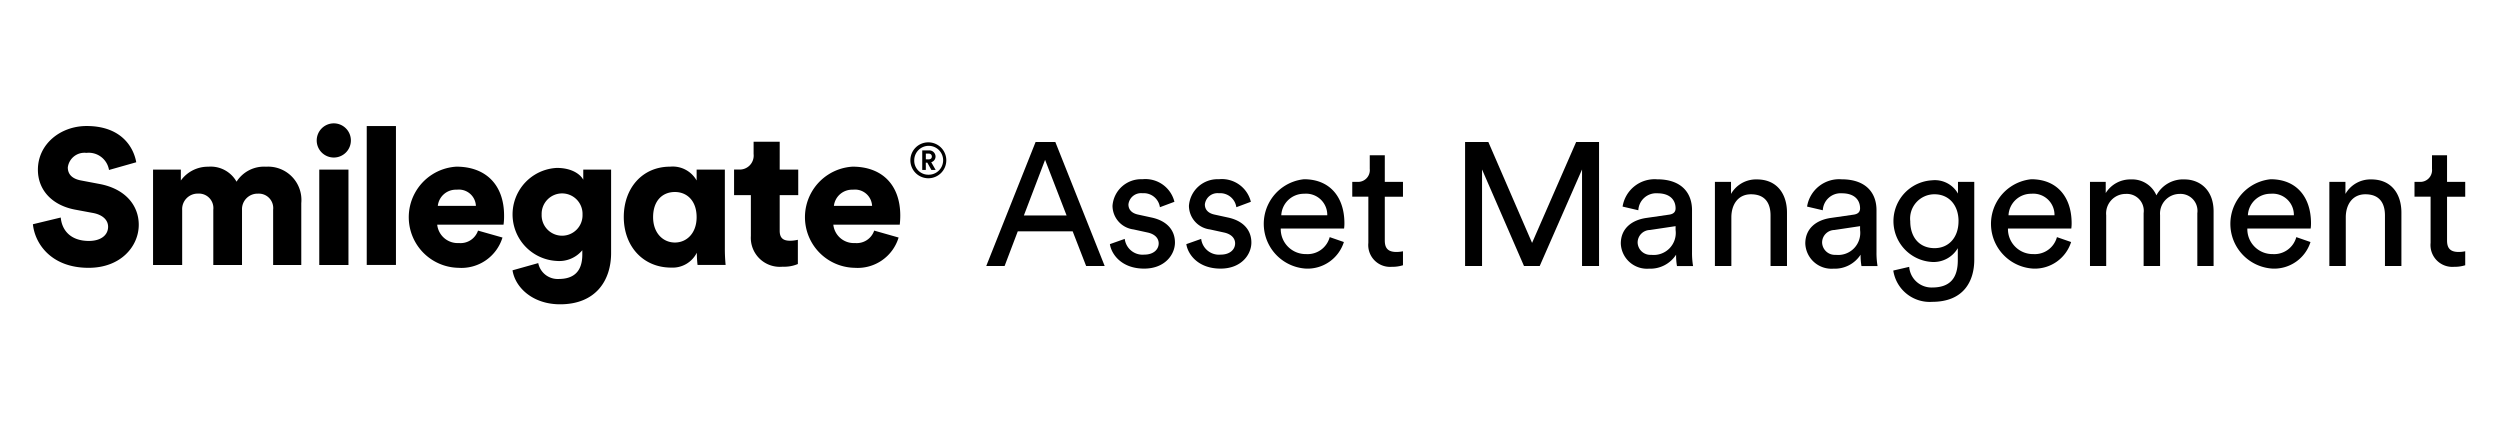<svg xmlns="http://www.w3.org/2000/svg" width="304" height="52" viewBox="0 0 304 52">
  <g id="_14" data-name="14" transform="translate(-1512 -1258)">
    <rect id="사각형_1058" data-name="사각형 1058" width="304" height="52" transform="translate(1512 1258)" fill="none" opacity="0.2"/>
    <g id="그룹_1316" data-name="그룹 1316" transform="translate(1225.57 917.973)">
      <g id="그룹_5" data-name="그룹 5" transform="translate(290.43 355.027)">
        <g id="그룹_3" data-name="그룹 3">
          <path id="패스_171" data-name="패스 171" d="M299.685,360.647a2.5,2.5,0,0,0-2.752-2.079,2.034,2.034,0,0,0-2.258,1.772c0,.8.495,1.383,1.634,1.587l2.217.421c3.147.587,4.777,2.608,4.777,4.967,0,2.592-2.162,5.23-6.1,5.23-4.571,0-6.541-2.965-6.771-5.3l3.385-.816c.138,1.519,1.163,2.847,3.428,2.847,1.444,0,2.33-.7,2.33-1.724,0-.836-.679-1.443-1.772-1.665l-2.257-.421c-2.807-.535-4.507-2.4-4.507-4.849,0-3.123,2.752-5.316,5.925-5.316,4.125,0,5.689,2.468,6.034,4.407Z" transform="translate(-290.43 -354.978)"/>
          <path id="패스_172" data-name="패스 172" d="M302.832,371.451v-11.6h3.38v1.329a4.061,4.061,0,0,1,3.342-1.679,3.6,3.6,0,0,1,3.431,1.823,3.951,3.951,0,0,1,3.581-1.823,4.054,4.054,0,0,1,4.291,4.432v7.519l-3.422,0v-6.721a1.756,1.756,0,0,0-1.846-1.953,1.888,1.888,0,0,0-1.939,1.982v6.693l-3.492,0v-6.725a1.761,1.761,0,0,0-1.866-1.956,1.89,1.89,0,0,0-1.919,2v6.679Z" transform="translate(-288.221 -354.23)"/>
          <path id="패스_173" data-name="패스 173" d="M321.781,355.027a2.078,2.078,0,1,1-2.057,2.068,2.081,2.081,0,0,1,2.057-2.068m-1.746,5.62h3.55v11.6h-3.55Z" transform="translate(-285.212 -355.027)"/>
          <rect id="사각형_3" data-name="사각형 3" width="3.552" height="16.889" transform="translate(40.595 0.328)"/>
          <path id="패스_174" data-name="패스 174" d="M340.622,368.115a5.22,5.22,0,0,1-5.356,3.682,6.156,6.156,0,0,1-.25-12.3c3.586,0,5.8,2.218,5.8,5.951a7.294,7.294,0,0,1-.066,1.1h-8.065a2.5,2.5,0,0,0,2.632,2.237,2.238,2.238,0,0,0,2.33-1.513Zm-3.233-3.849a2.069,2.069,0,0,0-2.324-1.967,2.208,2.208,0,0,0-2.307,1.967Z" transform="translate(-283.52 -354.231)"/>
          <path id="패스_175" data-name="패스 175" d="M343.063,371.2a2.41,2.41,0,0,0,2.486,1.931c1.778,0,2.873-.858,2.873-2.966v-.531a3.632,3.632,0,0,1-3.1,1.305,5.663,5.663,0,0,1,0-11.312c1.893,0,2.895.826,3.216,1.438v-1.235h3.385v10.151c0,3.334-1.868,6.23-6.2,6.23-3.339,0-5.464-2.05-5.787-4.133Zm5.385-5.917a2.486,2.486,0,1,0-4.97,0,2.487,2.487,0,1,0,4.97,0" transform="translate(-281.613 -354.208)"/>
          <path id="패스_176" data-name="패스 176" d="M360.3,369.961a3.291,3.291,0,0,1-3.124,1.81c-3.4,0-5.757-2.58-5.757-6.158,0-3.455,2.209-6.116,5.637-6.116a3.336,3.336,0,0,1,3.221,1.682v-1.325h3.432v9.52a20.08,20.08,0,0,0,.094,2.073h-3.414a13.279,13.279,0,0,1-.088-1.377Zm-2.664-1.239c1.427,0,2.64-1.125,2.64-3.083,0-2.013-1.185-3.061-2.64-3.061-1.507,0-2.652,1.047-2.652,3.061,0,1.91,1.188,3.083,2.652,3.083" transform="translate(-279.567 -354.231)"/>
          <path id="패스_177" data-name="패스 177" d="M368.351,360.309h2.255v3.11h-2.255v4.334c0,.96.512,1.211,1.283,1.211a4.2,4.2,0,0,0,.926-.118v2.948a4.253,4.253,0,0,1-1.844.325,3.525,3.525,0,0,1-3.871-3.736v-4.965l-2.042,0v-3.113h.575a1.7,1.7,0,0,0,1.8-1.89v-1.495h3.175Z" transform="translate(-277.54 -354.689)"/>
          <path id="패스_178" data-name="패스 178" d="M381.506,368.115a5.205,5.205,0,0,1-5.346,3.682,6.156,6.156,0,0,1-.251-12.3c3.587,0,5.8,2.218,5.8,5.951a9.672,9.672,0,0,1-.064,1.1h-8.077a2.506,2.506,0,0,0,2.635,2.237,2.241,2.241,0,0,0,2.335-1.513Zm-3.224-3.849a2.079,2.079,0,0,0-2.329-1.967,2.228,2.228,0,0,0-2.315,1.967Z" transform="translate(-276.236 -354.231)"/>
        </g>
        <g id="그룹_4" data-name="그룹 4" transform="translate(115.933 2.267)">
          <path id="패스_179" data-name="패스 179" d="M399.341,367.817h-6.678l-1.6,4.212h-2.232l6-15.077h2.4l6,15.077h-2.255Zm-5.933-1.934H398.6l-2.615-6.762Z" transform="translate(-388.836 -356.951)"/>
          <path id="패스_180" data-name="패스 180" d="M403.4,368.047a2.182,2.182,0,0,0,2.382,1.914c1.127,0,1.744-.639,1.744-1.362,0-.639-.468-1.127-1.318-1.32l-1.744-.382a2.911,2.911,0,0,1-2.553-2.871,3.488,3.488,0,0,1,3.637-3.233,3.629,3.629,0,0,1,3.892,2.744l-1.765.659a1.985,1.985,0,0,0-2.128-1.7,1.542,1.542,0,0,0-1.7,1.362c0,.616.382,1.063,1.169,1.233l1.659.362c1.851.4,2.829,1.53,2.829,3.041,0,1.446-1.212,3.168-3.743,3.168-2.807,0-4-1.807-4.168-2.977Z" transform="translate(-386.563 -356.266)"/>
          <path id="패스_181" data-name="패스 181" d="M411.29,368.047a2.182,2.182,0,0,0,2.382,1.914c1.126,0,1.744-.639,1.744-1.362,0-.639-.468-1.127-1.318-1.32l-1.744-.382a2.911,2.911,0,0,1-2.553-2.871,3.488,3.488,0,0,1,3.637-3.233,3.629,3.629,0,0,1,3.893,2.744l-1.765.659a1.986,1.986,0,0,0-2.128-1.7,1.542,1.542,0,0,0-1.7,1.362c0,.616.382,1.063,1.169,1.233l1.659.362c1.85.4,2.827,1.53,2.827,3.041,0,1.446-1.211,3.168-3.742,3.168-2.807,0-4-1.807-4.168-2.977Z" transform="translate(-385.159 -356.266)"/>
          <path id="패스_182" data-name="패스 182" d="M427.217,368.43a4.635,4.635,0,0,1-4.592,3.232,5.452,5.452,0,0,1-.256-10.867c3.148,0,4.913,2.169,4.913,5.359a4.673,4.673,0,0,1-.042.637h-7.7a3.037,3.037,0,0,0,3.083,3.105,2.784,2.784,0,0,0,2.87-2.063Zm-2.02-3.254a2.576,2.576,0,0,0-2.805-2.617,2.754,2.754,0,0,0-2.787,2.617Z" transform="translate(-383.734 -356.266)"/>
          <path id="패스_183" data-name="패스 183" d="M430.566,361.555h2.211v1.807h-2.211v5.317c0,.937.382,1.4,1.424,1.4a4.06,4.06,0,0,0,.787-.085v1.7a4.356,4.356,0,0,1-1.361.191,2.654,2.654,0,0,1-2.85-2.912v-5.615H426.61v-1.807h.553a1.431,1.431,0,0,0,1.574-1.574v-1.659h1.83Z" transform="translate(-382.108 -356.707)"/>
          <path id="패스_184" data-name="패스 184" d="M452.478,372.028V360.29l-5.146,11.739h-1.913l-5.1-11.739v11.739h-2.063V356.951h2.829l5.317,12.27,5.359-12.27h2.785v15.077Z" transform="translate(-380.035 -356.951)"/>
          <path id="패스_185" data-name="패스 185" d="M457.437,365.5l2.765-.4c.616-.085.787-.405.787-.766,0-1-.66-1.83-2.211-1.83a2.17,2.17,0,0,0-2.319,2.063l-1.914-.447a3.945,3.945,0,0,1,4.189-3.318c3.062,0,4.254,1.744,4.254,3.743v5.126a9.661,9.661,0,0,0,.127,1.68h-1.957a7.509,7.509,0,0,1-.106-1.382,3.734,3.734,0,0,1-3.3,1.7,3.186,3.186,0,0,1-3.424-3.062C454.332,366.772,455.673,365.751,457.437,365.5Zm3.552,1.467v-.468l-3.127.468a1.529,1.529,0,0,0-1.488,1.532,1.551,1.551,0,0,0,1.659,1.488A2.683,2.683,0,0,0,460.989,366.962Z" transform="translate(-377.171 -356.266)"/>
          <path id="패스_186" data-name="패스 186" d="M466.041,371.341h-2V361.111H466v1.467a3.5,3.5,0,0,1,3.148-1.765c2.445,0,3.658,1.765,3.658,4.041v6.487h-2v-6.146c0-1.424-.6-2.574-2.382-2.574-1.574,0-2.382,1.256-2.382,2.807Z" transform="translate(-375.441 -356.263)"/>
          <path id="패스_187" data-name="패스 187" d="M476.478,365.5l2.765-.4c.616-.085.787-.405.787-.766,0-1-.66-1.83-2.212-1.83a2.17,2.17,0,0,0-2.319,2.063l-1.913-.447a3.946,3.946,0,0,1,4.189-3.318c3.062,0,4.253,1.744,4.253,3.743v5.126a9.655,9.655,0,0,0,.127,1.68H480.2a7.517,7.517,0,0,1-.106-1.382,3.73,3.73,0,0,1-3.3,1.7,3.186,3.186,0,0,1-3.424-3.062C473.373,366.772,474.713,365.751,476.478,365.5Zm3.552,1.467v-.468l-3.128.468a1.529,1.529,0,0,0-1.488,1.532,1.551,1.551,0,0,0,1.659,1.488A2.683,2.683,0,0,0,480.03,366.962Z" transform="translate(-373.779 -356.266)"/>
          <path id="패스_188" data-name="패스 188" d="M484.387,371.429a2.721,2.721,0,0,0,2.786,2.511c2.148,0,3.125-1.106,3.125-3.318v-1.467a3.406,3.406,0,0,1-3.125,1.68,4.973,4.973,0,0,1,0-9.931,3.229,3.229,0,0,1,3.147,1.615v-1.424H492.3v9.464c0,2.594-1.276,5.125-5.125,5.125a4.479,4.479,0,0,1-4.722-3.806Zm6-5.55c0-1.977-1.191-3.275-2.915-3.275a2.953,2.953,0,0,0-2.956,3.275c0,2,1.149,3.276,2.956,3.276C489.193,369.155,490.384,367.857,490.384,365.879Z" transform="translate(-372.162 -356.247)"/>
          <path id="패스_189" data-name="패스 189" d="M502.279,368.43a4.636,4.636,0,0,1-4.593,3.232,5.452,5.452,0,0,1-.255-10.867c3.147,0,4.912,2.169,4.912,5.359a4.492,4.492,0,0,1-.042.637h-7.7a3.037,3.037,0,0,0,3.083,3.105,2.785,2.785,0,0,0,2.871-2.063Zm-2.02-3.254a2.577,2.577,0,0,0-2.806-2.617,2.752,2.752,0,0,0-2.786,2.617Z" transform="translate(-370.365 -356.266)"/>
          <path id="패스_190" data-name="패스 190" d="M502.755,371.341V361.111h1.914v1.361a3.525,3.525,0,0,1,3.1-1.659,3.193,3.193,0,0,1,3.062,1.936,3.673,3.673,0,0,1,3.425-1.936c1.786,0,3.53,1.212,3.53,3.892v6.635h-1.978v-6.423a2.06,2.06,0,0,0-2.169-2.34,2.386,2.386,0,0,0-2.361,2.574v6.189h-2v-6.423a2.059,2.059,0,0,0-2.17-2.34,2.373,2.373,0,0,0-2.381,2.6v6.167Z" transform="translate(-368.546 -356.263)"/>
          <path id="패스_191" data-name="패스 191" d="M526.988,368.43a4.637,4.637,0,0,1-4.595,3.232,5.452,5.452,0,0,1-.253-10.867c3.146,0,4.91,2.169,4.91,5.359a4.3,4.3,0,0,1-.042.637h-7.7a3.037,3.037,0,0,0,3.083,3.105,2.787,2.787,0,0,0,2.872-2.063Zm-2.021-3.254a2.578,2.578,0,0,0-2.807-2.617,2.751,2.751,0,0,0-2.785,2.617Z" transform="translate(-365.965 -356.266)"/>
          <path id="패스_192" data-name="패스 192" d="M529.461,371.341h-2V361.111h1.956v1.467a3.5,3.5,0,0,1,3.148-1.765c2.445,0,3.658,1.765,3.658,4.041v6.487h-2v-6.146c0-1.424-.6-2.574-2.382-2.574-1.574,0-2.382,1.256-2.382,2.807Z" transform="translate(-364.145 -356.263)"/>
          <path id="패스_193" data-name="패스 193" d="M540.208,361.555h2.21v1.807h-2.21v5.317c0,.937.382,1.4,1.423,1.4a4.053,4.053,0,0,0,.787-.085v1.7a4.351,4.351,0,0,1-1.361.191,2.655,2.655,0,0,1-2.85-2.912v-5.615h-1.957v-1.807h.554a1.431,1.431,0,0,0,1.574-1.574v-1.659h1.83Z" transform="translate(-362.58 -356.707)"/>
        </g>
      </g>
      <path id="패스_194" data-name="패스 194" d="M383.161,356.987A2.184,2.184,0,1,1,381,359.163a2.177,2.177,0,0,1,2.158-2.176m0,3.935a1.756,1.756,0,1,0-1.687-1.759,1.7,1.7,0,0,0,1.687,1.759m-.279-.581h-.437v-2.377h.818a.761.761,0,0,1,.8.746.72.72,0,0,1-.524.694l.538.938h-.521l-.495-.887h-.184Zm.315-1.283c.266,0,.416-.126.416-.345s-.15-.359-.416-.359h-.315v.7Z" transform="translate(16.132 0.349)"/>
    </g>
  </g>
</svg>
